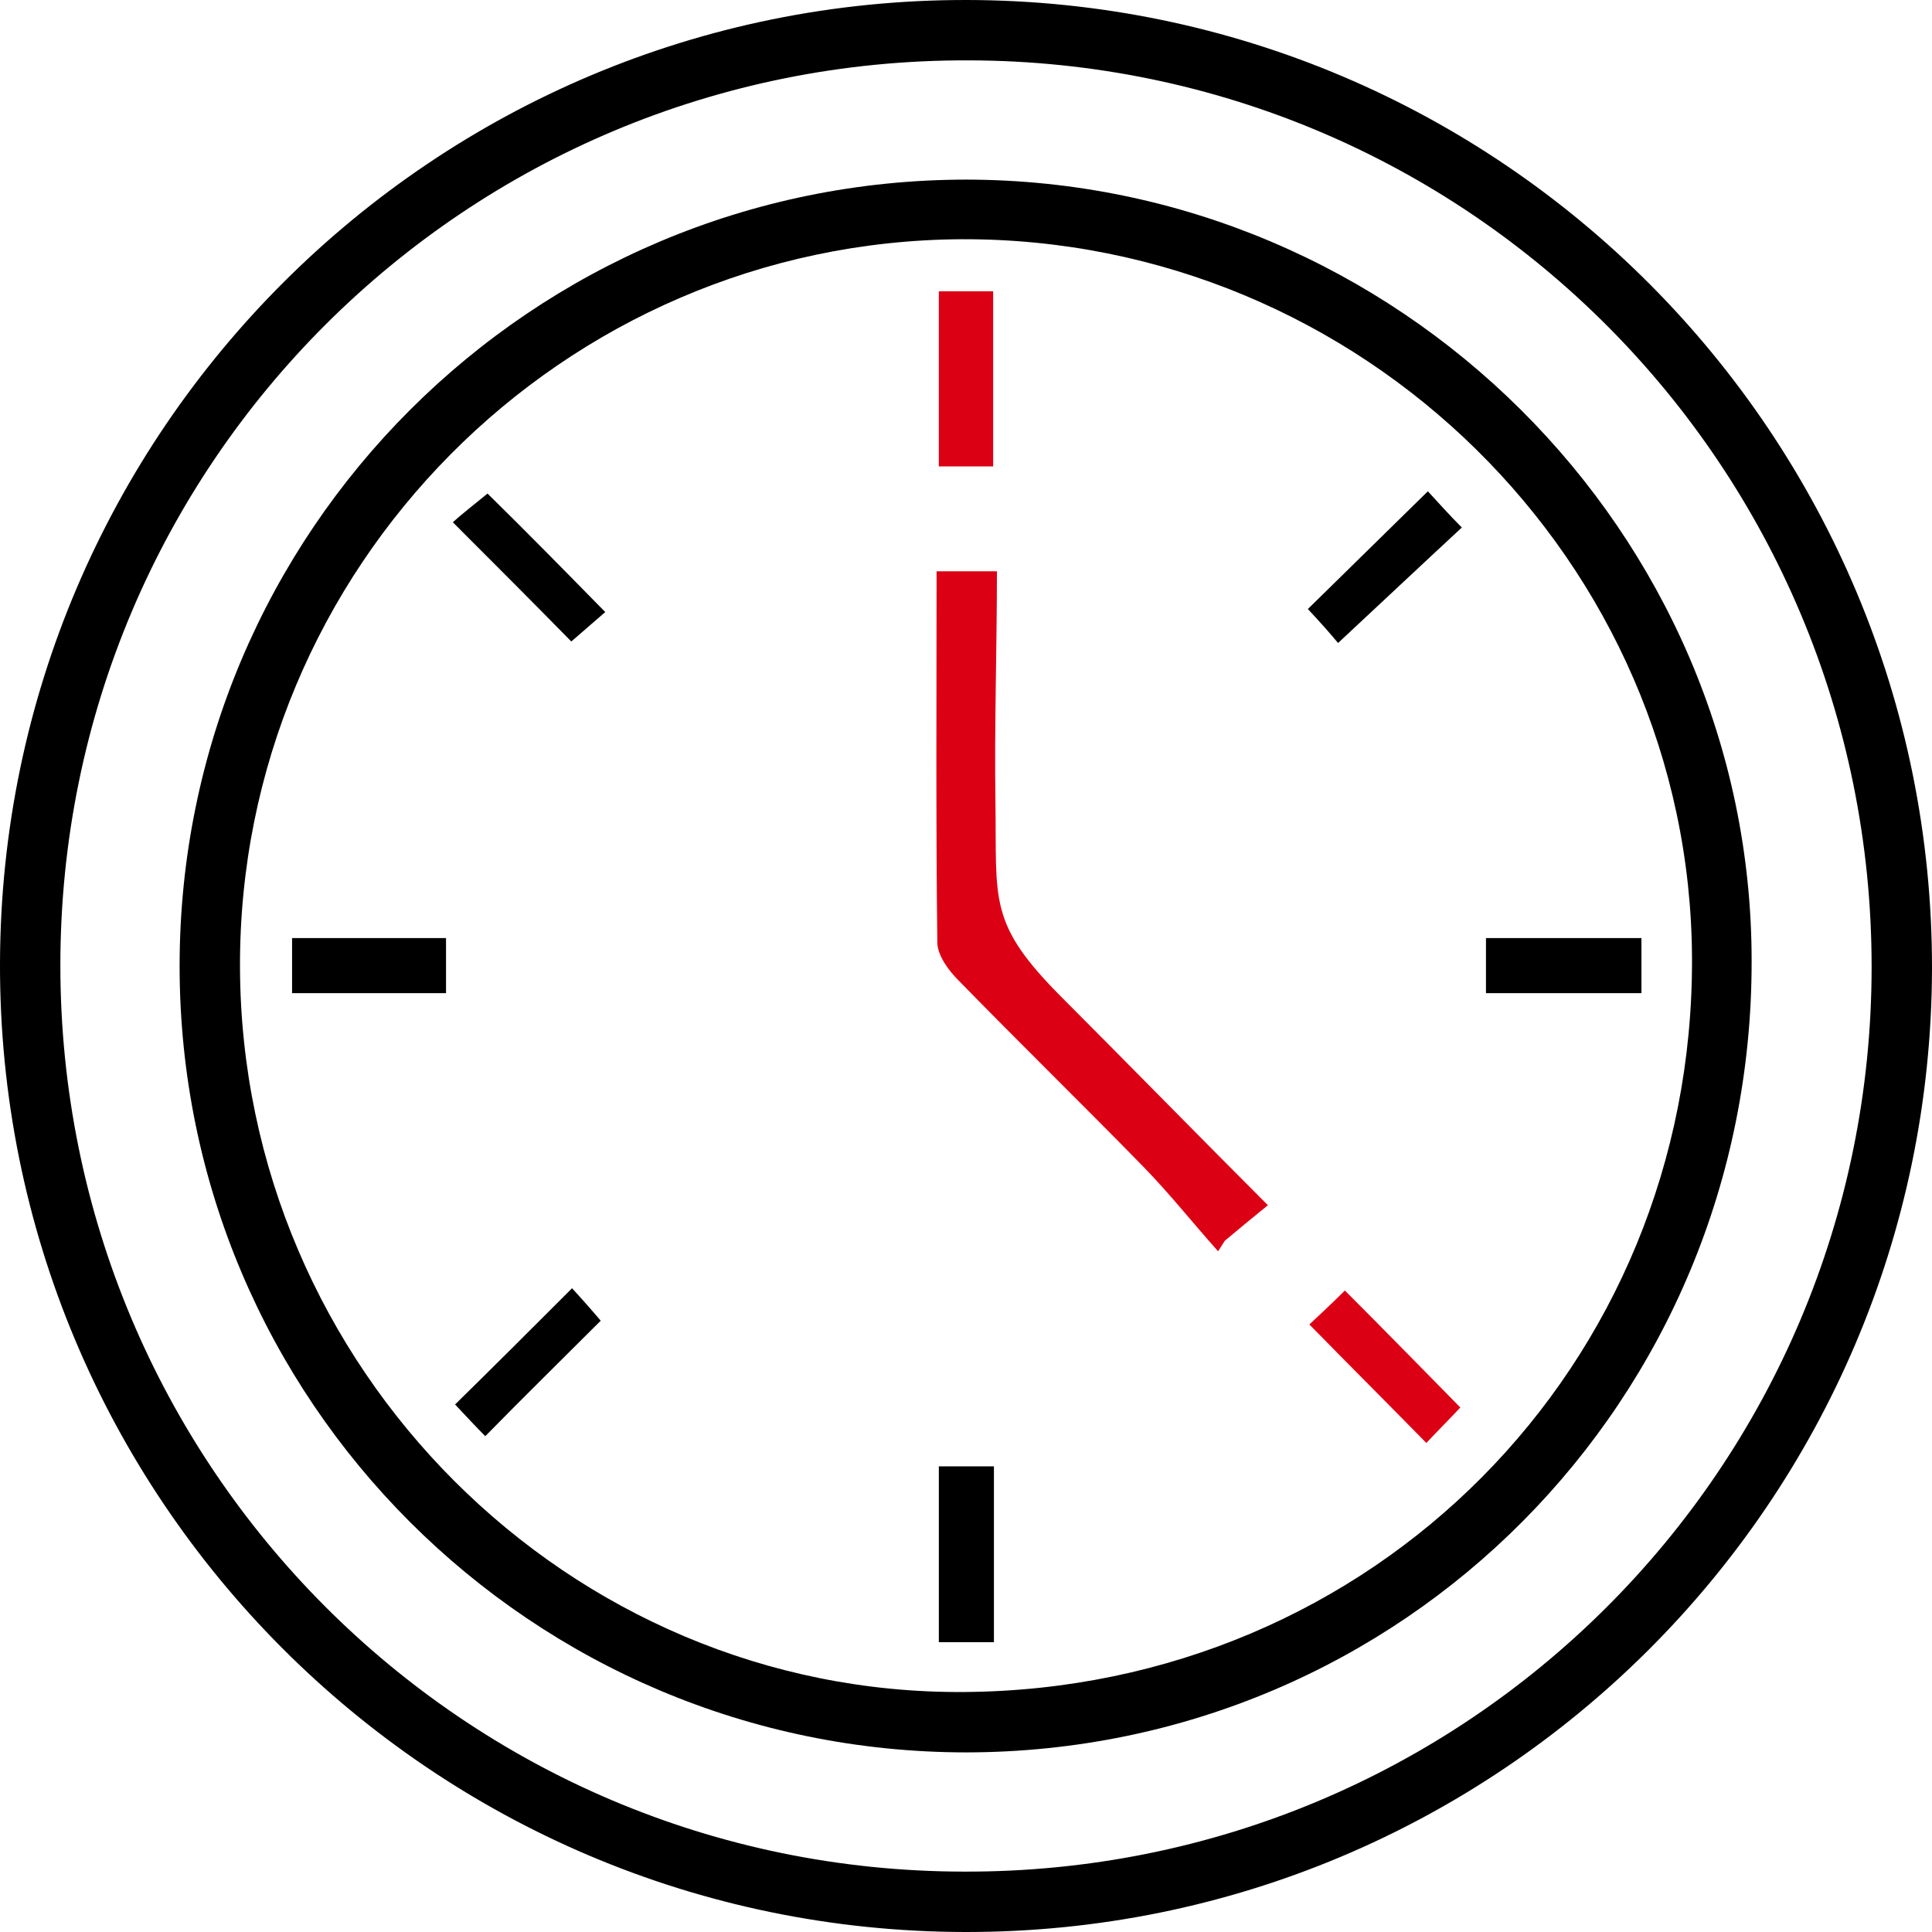 <svg width="86" height="86" viewBox="0 0 86 86" fill="none" xmlns="http://www.w3.org/2000/svg">
    <g id="Frame" clip-path="url(#clip0_491_199)">
        <path id="Vector"
              d="M43.033 -1.70545e-05C66.818 0.034 86.033 19.35 86 43.134C85.933 66.852 66.683 86.034 42.966 86C19.182 85.966 -0.068 66.65 -0 42.866C0.067 19.182 19.316 -0.034 43.033 -1.70545e-05ZM83.312 43.034C83.312 20.761 65.373 2.721 43.1 2.687C20.761 2.62 2.687 20.627 2.687 42.966C2.687 65.239 20.626 83.279 42.899 83.312C65.239 83.38 83.312 65.373 83.312 43.034Z"
              fill="black"/>
        <path id="Vector_2"
              d="M43.033 78.005C23.683 78.005 7.995 62.35 7.995 43C7.995 23.65 23.683 7.995 43.033 7.995C62.215 8.029 77.971 23.684 77.971 42.765C78.004 62.316 62.451 77.971 43.033 78.005ZM42.933 75.317C61.14 75.183 75.384 60.805 75.317 42.664C75.25 24.994 60.603 10.582 42.798 10.649C25.027 10.75 10.615 25.296 10.683 43.067C10.75 60.906 25.329 75.452 42.933 75.317Z"
              fill="black"/>
        <path id="Vector_3"
              d="M56.438 53.649C55.732 54.22 55.127 54.724 54.523 55.228C54.422 55.396 54.321 55.531 54.221 55.699C53.112 54.456 52.071 53.145 50.928 51.969C48.207 49.181 45.385 46.427 42.664 43.638C42.227 43.202 41.757 42.563 41.724 41.992C41.656 36.516 41.69 31.041 41.69 25.43C42.563 25.43 43.37 25.43 44.377 25.43C44.377 28.857 44.26 32.279 44.31 35.643C44.377 40.133 43.956 41.089 47.3 44.433C49.689 46.822 53.717 50.928 56.438 53.649Z"
              fill="#DC0014"/>
        <path id="Vector_4"
              d="M44.209 20.761C43.403 20.761 42.63 20.761 41.791 20.761C41.791 18.174 41.791 15.621 41.791 12.967C42.563 12.967 43.336 12.967 44.209 12.967C44.209 15.52 44.209 18.107 44.209 20.761Z"
              fill="#DC0014"/>
        <path id="Vector_5"
              d="M44.243 73.1C43.369 73.1 42.63 73.1 41.791 73.1C41.791 70.513 41.791 67.96 41.791 65.273C42.53 65.273 43.336 65.273 44.243 65.273C44.243 67.859 44.243 70.412 44.243 73.1Z"
              fill="black"/>
        <path id="Vector_6"
              d="M58.218 27.11C59.998 25.363 61.712 23.684 63.559 21.869C63.996 22.34 64.5 22.911 65.071 23.482C63.257 25.162 61.476 26.841 59.562 28.622C59.259 28.252 58.722 27.648 58.218 27.11Z"
              fill="black"/>
        <path id="Vector_7"
              d="M63.492 64.231C61.678 62.384 59.998 60.704 58.285 58.957C58.789 58.487 59.36 57.949 59.864 57.445C61.51 59.091 63.223 60.838 65.004 62.652C64.567 63.123 63.996 63.694 63.492 64.231Z"
              fill="#DC0014"/>
        <path id="Vector_8"
              d="M26.942 27.245C26.472 27.648 25.901 28.152 25.43 28.555C23.751 26.841 22.038 25.128 20.156 23.247C20.526 22.911 21.164 22.407 21.702 21.97C23.415 23.65 25.095 25.363 26.942 27.245Z"
              fill="black"/>
        <path id="Vector_9"
              d="M25.464 57.344C25.867 57.781 26.371 58.352 26.74 58.789C25.027 60.502 23.314 62.182 21.601 63.929C21.265 63.593 20.727 63.022 20.257 62.518C21.936 60.872 23.65 59.159 25.464 57.344Z"
              fill="black"/>
        <path id="Vector_10"
              d="M19.854 41.757C19.854 42.597 19.854 43.37 19.854 44.209C17.57 44.209 15.352 44.209 13.001 44.209C13.001 43.437 13.001 42.664 13.001 41.757C15.252 41.757 17.503 41.757 19.854 41.757Z"
              fill="black"/>
        <path id="Vector_11"
              d="M66.146 44.209C66.146 43.37 66.146 42.63 66.146 41.757C68.464 41.757 70.715 41.757 73.066 41.757C73.066 42.597 73.066 43.336 73.066 44.209C70.782 44.209 68.498 44.209 66.146 44.209Z"
              fill="black"/>
    </g>
    <defs>
        <clipPath id="clip0_491_199">
            <rect width="86" height="86" fill="white"/>
        </clipPath>
    </defs>
</svg>
